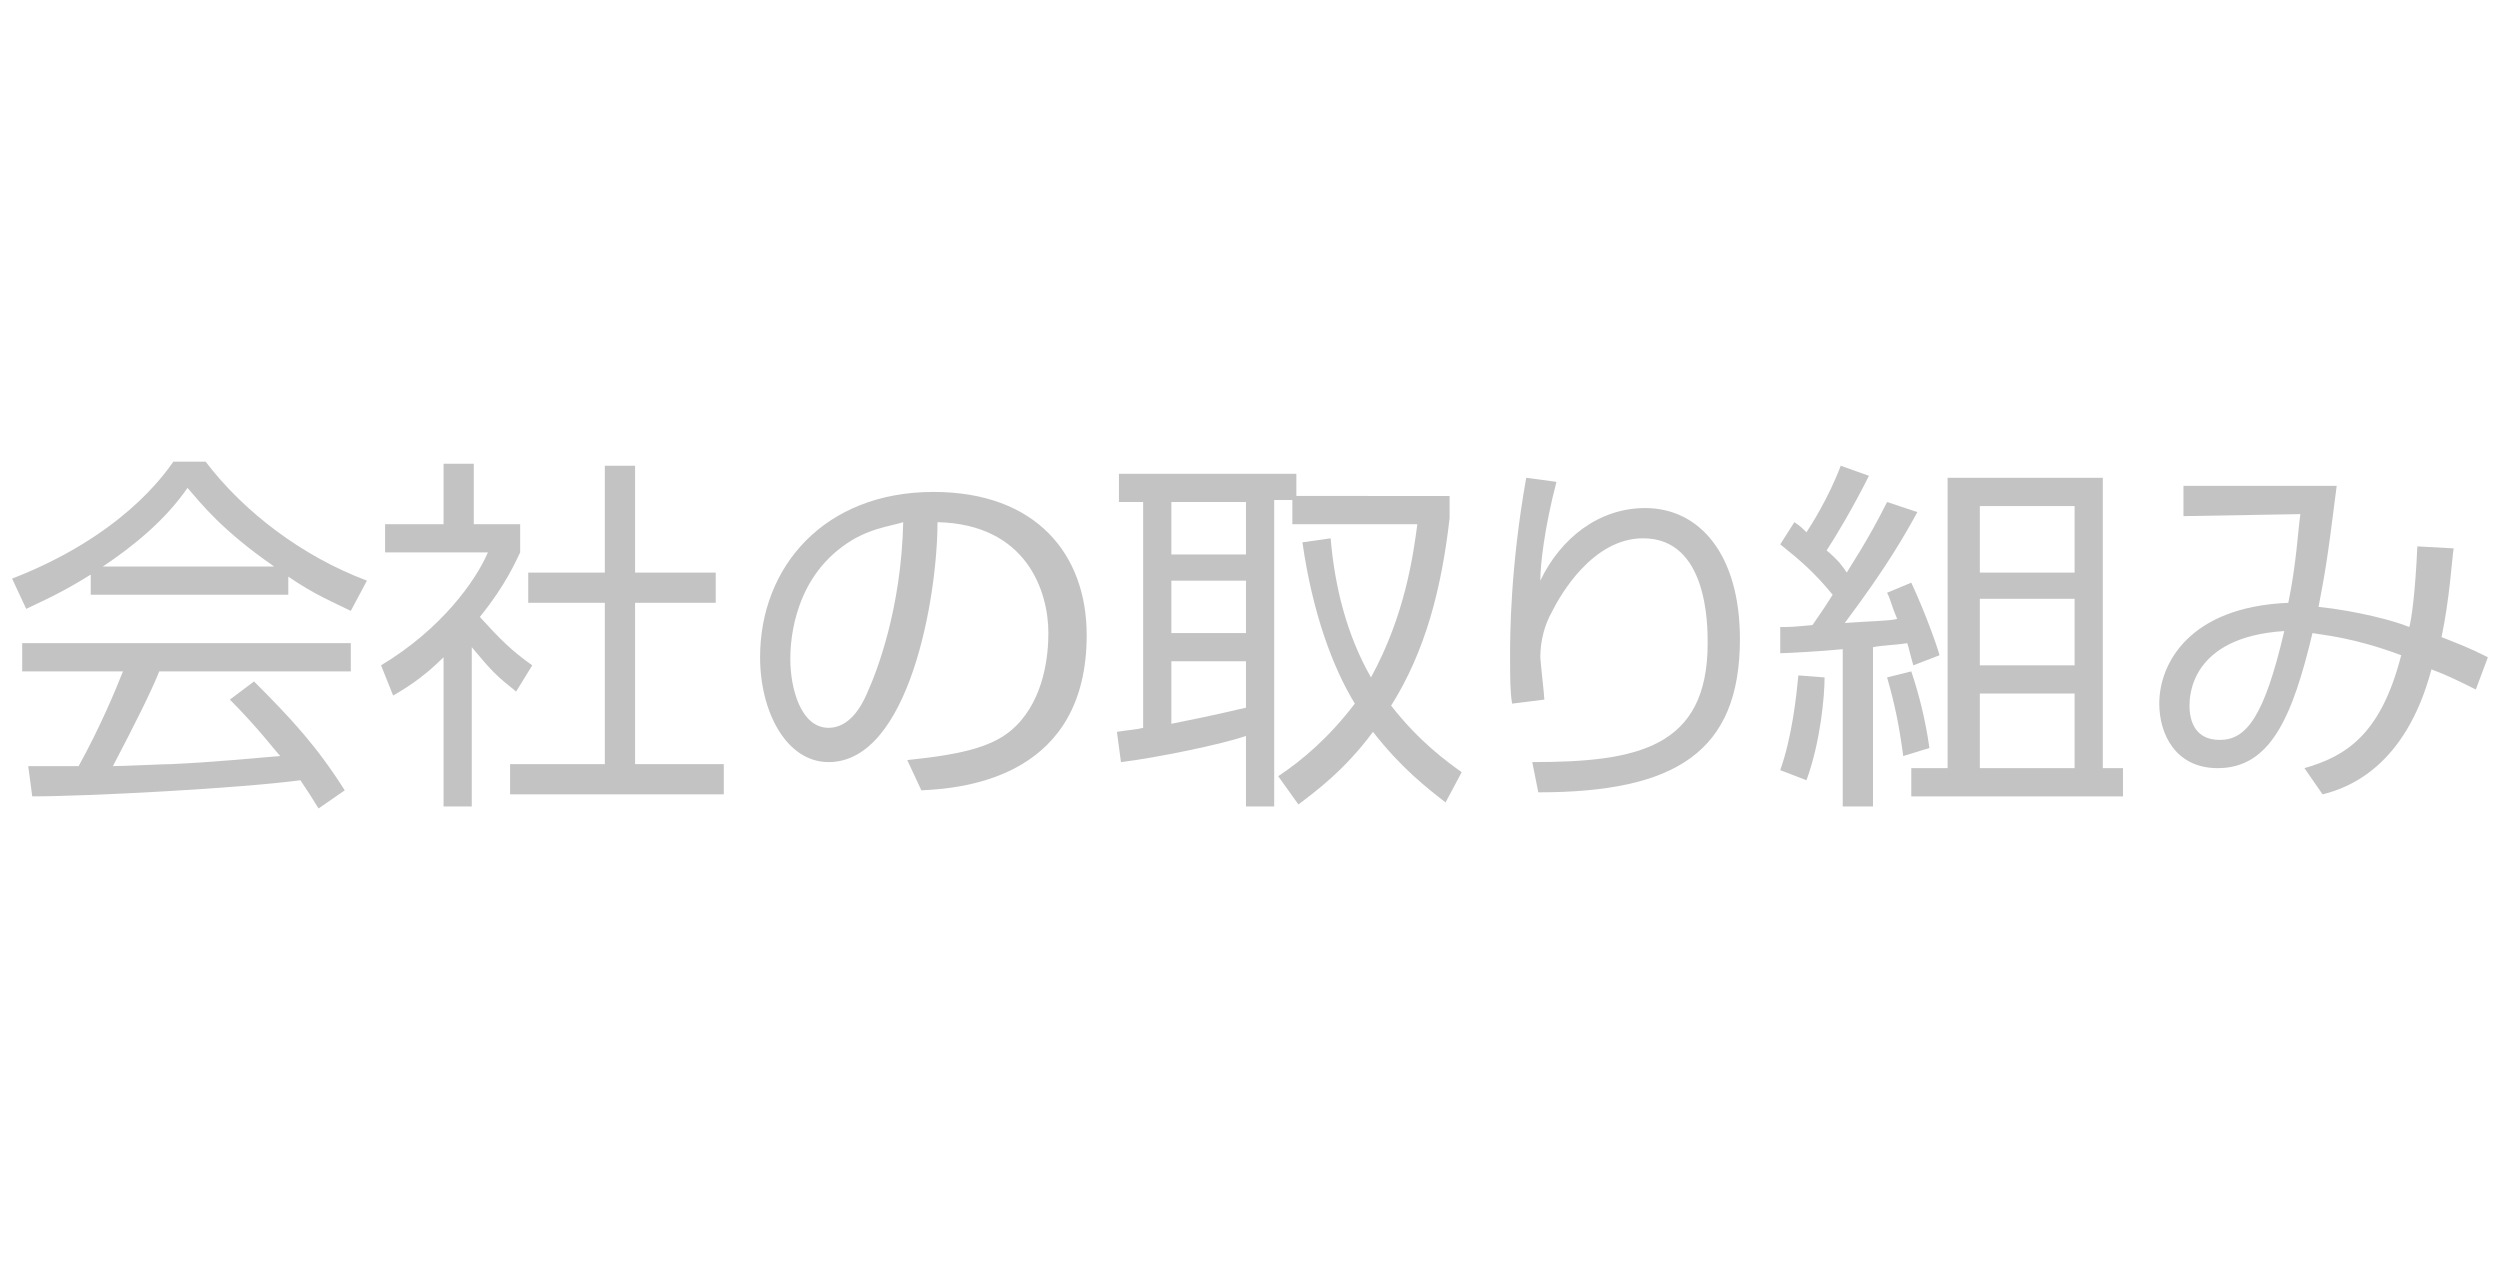 <?xml version="1.0" encoding="utf-8"?>
<!-- Generator: Adobe Illustrator 24.0.0, SVG Export Plug-In . SVG Version: 6.00 Build 0)  -->
<svg version="1.1" id="レイヤー_1" xmlns="http://www.w3.org/2000/svg" xmlns:xlink="http://www.w3.org/1999/xlink" x="0px"
	 y="0px" width="124px" height="63px" viewBox="0 0 124 63" style="enable-background:new 0 0 124 63;" xml:space="preserve">
<style type="text/css">
	.st0{fill:#C3C3C3;}
</style>
<g>
	<path class="st0" d="M14.2,29.5H4.5v-1c-1.6,1-2.6,1.4-3.2,1.7l-0.7-1.5c5.4-2.1,7.5-5.1,8-5.8h1.6c1.9,2.5,4.8,4.7,8,5.9l-0.8,1.5
		c-0.8-0.4-1.8-0.8-3.1-1.7V29.5z M12.6,33.8c1.9,1.9,3.1,3.2,4.5,5.4l-1.3,0.9c-0.3-0.5-0.5-0.8-0.9-1.4c-3,0.4-10.5,0.8-13.3,0.8
		L1.4,38h2.5c1.1-2,1.8-3.7,2.2-4.7h-5v-1.4h16.3v1.4H7.9c-0.4,1-1.2,2.6-2.3,4.7c0.5,0,2.5-0.1,2.9-0.1c2.2-0.1,4.1-0.3,5.4-0.4
		c-0.2-0.2-1.1-1.4-2.5-2.8L12.6,33.8z M13.6,28.1C11,26.3,10,25,9.3,24.2c-1.1,1.6-2.7,2.9-4.2,3.9H13.6z"/>
	<path class="st0" d="M23.4,40H22v-7.4c-1.1,1.1-2,1.6-2.5,1.9l-0.6-1.5c3-1.8,4.7-4.2,5.3-5.6h-5.1v-1.4H22v-3h1.5v3h2.3v1.4
		c-0.2,0.4-0.7,1.6-2,3.2c1,1.1,1.6,1.7,2.6,2.4l-0.8,1.3c-1-0.8-1.2-1-2.2-2.2V40z M31.5,23.1v5.3h4v1.5h-4v8h4.4v1.5H25.3v-1.5H30
		v-8h-3.8v-1.5H30v-5.3H31.5z"/>
	<path class="st0" d="M45,37.7c2.9-0.3,4.4-0.7,5.4-1.7c1.4-1.4,1.6-3.5,1.6-4.6c0-2.1-1.1-5.4-5.5-5.5c0,3.7-1.4,11.9-5.4,11.9
		c-2.1,0-3.4-2.5-3.4-5.2c0-4.5,3.2-8.2,8.6-8.2c5.1,0,7.6,3.1,7.6,7.1c0,6.9-5.8,7.6-8.2,7.7L45,37.7z M41.8,27.1
		c-2.6,1.9-2.6,5.1-2.6,5.6c0,1.4,0.5,3.4,1.9,3.4c1,0,1.6-1,1.9-1.7c0.5-1.1,1.7-4.2,1.8-8.5C44.2,26.1,43,26.2,41.8,27.1z"/>
	<path class="st0" d="M71.9,24.6v1.1c-0.4,3.5-1.2,6.6-2.9,9.3c1.4,1.8,2.8,2.8,3.5,3.3l-0.8,1.5c-0.9-0.7-2.2-1.7-3.6-3.5
		c-1.4,1.9-2.9,3-3.7,3.6l-1-1.4c1.2-0.8,2.5-1.9,3.8-3.6c-1.1-1.8-2.1-4.5-2.6-8l1.4-0.2c0.2,2.4,0.8,4.8,2,6.9
		c1.7-3.1,2.1-6.1,2.3-7.6h-6.2v-1.2h-0.9V40h-1.4v-3.5c-1.1,0.4-4.5,1.1-6.2,1.3l-0.2-1.5c0.6-0.1,0.9-0.1,1.3-0.2V24.9h-1.2v-1.4
		h8.8v1.1H71.9z M61.8,24.9h-3.7v2.6h3.7V24.9z M61.8,28.8h-3.7v2.6h3.7V28.8z M58.1,35.9c2.5-0.5,2.8-0.6,3.7-0.8v-2.3h-3.7V35.9z"
		/>
	<path class="st0" d="M77.2,23.9c-0.6,2.3-0.8,4.1-0.8,4.9c1-2.1,2.9-3.6,5.2-3.6c2.7,0,4.7,2.3,4.7,6.5c0,5.6-3.2,7.6-10,7.6
		l-0.3-1.5c5.2,0,8.7-0.7,8.7-5.9c0-0.9,0-5.2-3.2-5.2c-2.5,0-4.1,2.8-4.5,3.6c-0.4,0.7-0.6,1.5-0.6,2.3c0,0.2,0.2,1.9,0.2,2.1
		l-1.6,0.2c-0.1-0.6-0.1-1.3-0.1-2.4c0-0.9,0-4.3,0.8-8.8L77.2,23.9z"/>
	<path class="st0" d="M88.3,38.2c0.6-1.7,0.8-3.7,0.9-4.7l1.3,0.1c0,0.9-0.2,3.2-0.9,5.1L88.3,38.2z M95.1,25.4
		c-0.6,1.1-1.5,2.7-3.6,5.5c1.4-0.1,2.2-0.1,2.6-0.2c-0.3-0.7-0.3-0.9-0.5-1.3l1.2-0.5c0.7,1.5,1.3,3.2,1.4,3.6L94.9,33
		c-0.2-0.7-0.2-0.8-0.3-1.1C94,32,93.4,32,92.9,32.1V40h-1.5v-7.8c-1,0.1-2.8,0.2-3.1,0.2l0-1.3c0.5,0,0.6,0,1.6-0.1
		c0.2-0.3,0.5-0.7,1-1.5c-0.9-1.1-1.6-1.7-2.6-2.5l0.7-1.1c0.3,0.2,0.4,0.3,0.6,0.5c0.2-0.3,1.1-1.7,1.7-3.3l1.4,0.5
		c-0.8,1.6-1.7,3.1-2.1,3.7c0.6,0.5,0.8,0.8,1,1.1c0.1-0.2,1-1.5,2-3.5L95.1,25.4z M94.4,37.5c-0.2-1.5-0.4-2.5-0.8-3.9l1.2-0.3
		c0.4,1.2,0.7,2.4,0.9,3.8L94.4,37.5z M104.3,23.7v14.4h1v1.4H94.8v-1.4h1.8V23.7H104.3z M102.9,25.1h-4.7v3.3h4.7V25.1z
		 M102.9,29.7h-4.7v3.3h4.7V29.7z M102.9,34.4h-4.7v3.7h4.7V34.4z"/>
	<path class="st0" d="M121.7,27.2c-0.1,0.7-0.2,2.5-0.6,4.4c1,0.4,1.3,0.5,2.3,1l-0.6,1.6c-0.8-0.4-1.4-0.7-2.2-1
		c-1.3,4.9-4.2,5.9-5.4,6.2l-0.9-1.3c2.1-0.6,3.8-1.7,4.8-5.6c-2.4-0.9-3.9-1-4.4-1.1c-1,4.2-2.1,6.7-4.7,6.7
		c-2.1,0-2.9-1.7-2.9-3.2c0-2,1.5-4.8,6.4-5c0.4-1.9,0.5-3.8,0.6-4.4l-5.8,0.1v-1.5h7.6c-0.5,4-0.6,4.4-0.9,6c1.9,0.2,3.8,0.7,4.5,1
		c0.1-0.3,0.3-1.7,0.4-4L121.7,27.2z M108.6,35c0,0.8,0.3,1.7,1.5,1.7c1.3,0,2.2-1.1,3.2-5.4C108.6,31.6,108.6,34.6,108.6,35z"/>
</g>
</svg>
